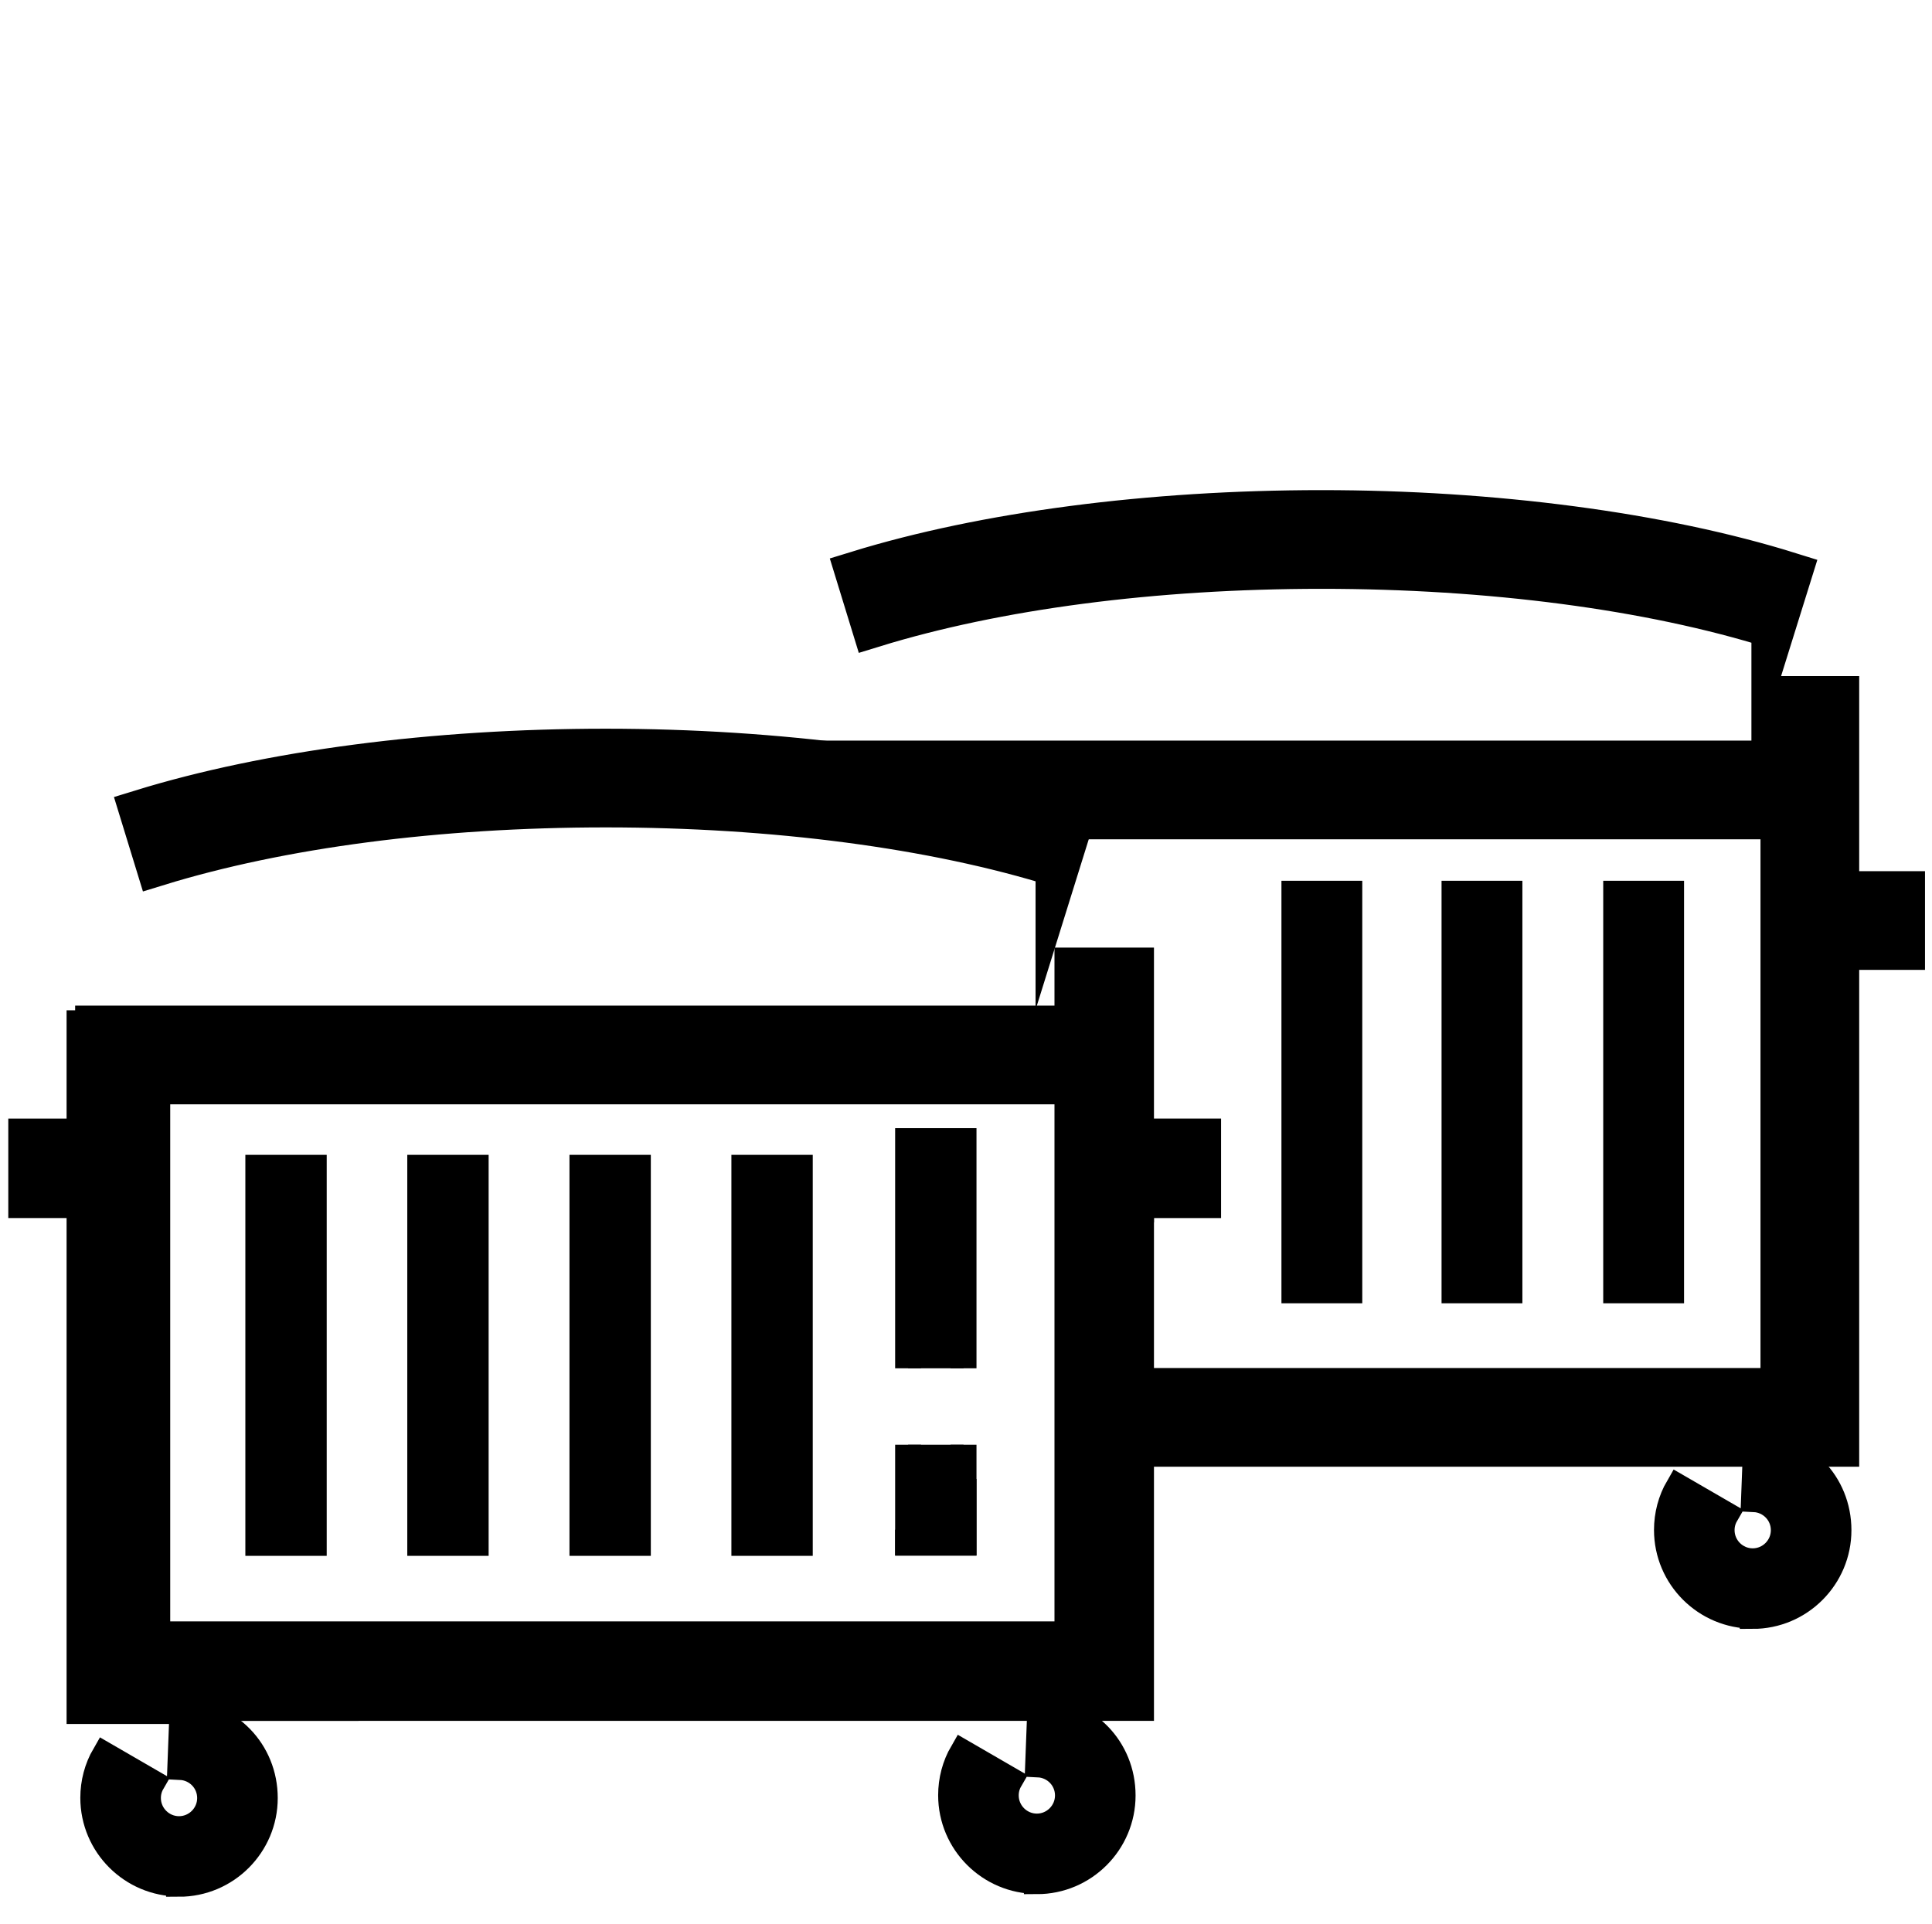 <?xml version="1.0" encoding="UTF-8"?>
<svg id="waste_collection" data-name="waste collection" xmlns="http://www.w3.org/2000/svg" viewBox="0 0 74.57 74.27">
  <defs>
    <style>
      .cls-1, .cls-2, .cls-3 {
        stroke: #000;
        stroke-miterlimit: 10;
      }

      .cls-2 {
        stroke-width: 2px;
      }

      .cls-3 {
        stroke-width: 1.7px;
      }
    </style>
  </defs>
  <polygon class="cls-3" points="69.85 29.44 69.85 31.55 35.47 31.55 27.28 29.44 69.85 29.44"/>
  <rect class="cls-3" x="3.75" y="39.67" width="38.48" height="2.11"/>
  <polygon class="cls-3" points="73.45 34.48 73.45 36.59 69.05 36.59 69.05 35.57 70.33 33.92 70.91 34.48 73.45 34.48"/>
  <rect class="cls-1" x="56.14" y="34.5" width="2.12" height="15.31"/>
  <rect class="cls-1" x="62.38" y="34.5" width="2.12" height="15.31"/>
  <rect class="cls-1" x="49.96" y="34.5" width="2.12" height="15.31"/>
  <polygon class="cls-3" points="69.04 34.48 69.04 35.57 70.91 34.91 70.91 55.77 42.7 55.77 42.7 53.66 68.8 53.66 68.8 26.95 70.91 26.95 70.91 34.48 69.04 34.48"/>
  <path class="cls-3" d="M68.45,24.18c-4.76-1.49-10.95-2.3-17.44-2.3s-12.56,.8-17.3,2.26l-.62-2.02c4.93-1.52,11.3-2.35,17.92-2.35s13.11,.85,18.07,2.4l-.63,2.02Z"/>
  <path class="cls-3" d="M40.82,33.39c-4.76-1.49-10.95-2.3-17.44-2.3s-12.56,.8-17.3,2.26l-.62-2.02c4.93-1.52,11.3-2.35,17.92-2.35s13.11,.85,18.07,2.4l-.63,2.02Z"/>
  <path class="cls-1" d="M67.65,62.38c1.83,0,3.31-1.49,3.31-3.31s-1.4-3.24-3.18-3.31l-.08,2.11c.64,.03,1.15,.55,1.15,1.2,0,.66-.54,1.2-1.2,1.2s-1.2-.54-1.2-1.2c0-.21,.05-.41,.16-.6l-1.83-1.06c-.29,.5-.44,1.07-.44,1.65,0,1.83,1.49,3.31,3.31,3.31Z"/>
  <path class="cls-1" d="M40.02,72.62c1.83,0,3.31-1.49,3.31-3.31s-1.4-3.24-3.18-3.31l-.08,2.11c.64,.03,1.15,.55,1.15,1.2,0,.66-.54,1.2-1.2,1.2s-1.2-.54-1.2-1.2c0-.21,.05-.41,.16-.6l-1.83-1.06c-.29,.5-.44,1.07-.44,1.65,0,1.83,1.49,3.31,3.31,3.31Z"/>
  <polyline class="cls-1" points="35.05 59.13 35.05 59.55 37.19 59.55 37.19 57.09"/>
  <rect class="cls-1" x="9.97" y="45.08" width="2.14" height="14.48"/>
  <rect class="cls-1" x="16.22" y="45.08" width="2.14" height="14.48"/>
  <rect class="cls-3" x="1.17" y="44.03" width="4.26" height="2.14"/>
  <polyline class="cls-3" points="43.79 44.03 43.69 44.03 43.69 44.46 41.8 45.14 41.8 46.17 43.69 46.17 43.79 46.17 45.9 46.17 46.28 46.17 46.28 44.03 43.85 44.03"/>
  <rect class="cls-1" x="28.73" y="45.08" width="2.14" height="14.48"/>
  <polyline class="cls-1" points="35.05 52.82 35.05 44.05 37.19 44.05 37.19 52.82"/>
  <polyline class="cls-1" points="37.19 55.77 37.19 57.09 37.19 59.55 35.05 59.55 35.05 59.13 35.05 55.77"/>
  <rect class="cls-1" x="22.48" y="45.08" width="2.14" height="14.48"/>
  <path class="cls-3" d="M5.65,63.64v-17.37h-.01v.92h-.21v-4.34h.23v-2.85H3.5v25.58H12.99v-1.94H5.65Z"/>
  <polyline class="cls-3" points="43.69 43.43 43.69 55.77 43.69 65.58 40.52 65.58 5.92 65.58 5.92 63.44 41.55 63.44 41.55 42.09 41.55 39.95 41.55 37.43 43.69 37.43 43.69 45.05"/>
  <polyline class="cls-3" points="41.8 46.16 43.69 45.48 43.69 47.19"/>
  <polyline class="cls-2" points="41.8 46.16 43.69 45.48 43.69 45.05"/>
  <rect class="cls-2" x="3.85" y="42.71" width="1" height="3.85"/>
  <rect class="cls-2" x="3.57" y="40" width="2" height="25.55"/>
  <path class="cls-1" d="M6.91,72.72c1.83,0,3.31-1.49,3.31-3.31s-1.4-3.24-3.18-3.31l-.08,2.11c.64,.03,1.15,.55,1.15,1.2,0,.66-.54,1.2-1.2,1.2s-1.2-.54-1.2-1.2c0-.21,.05-.41,.16-.6l-1.83-1.06c-.29,.5-.44,1.07-.44,1.65,0,1.83,1.49,3.31,3.31,3.31Z"/>
</svg>